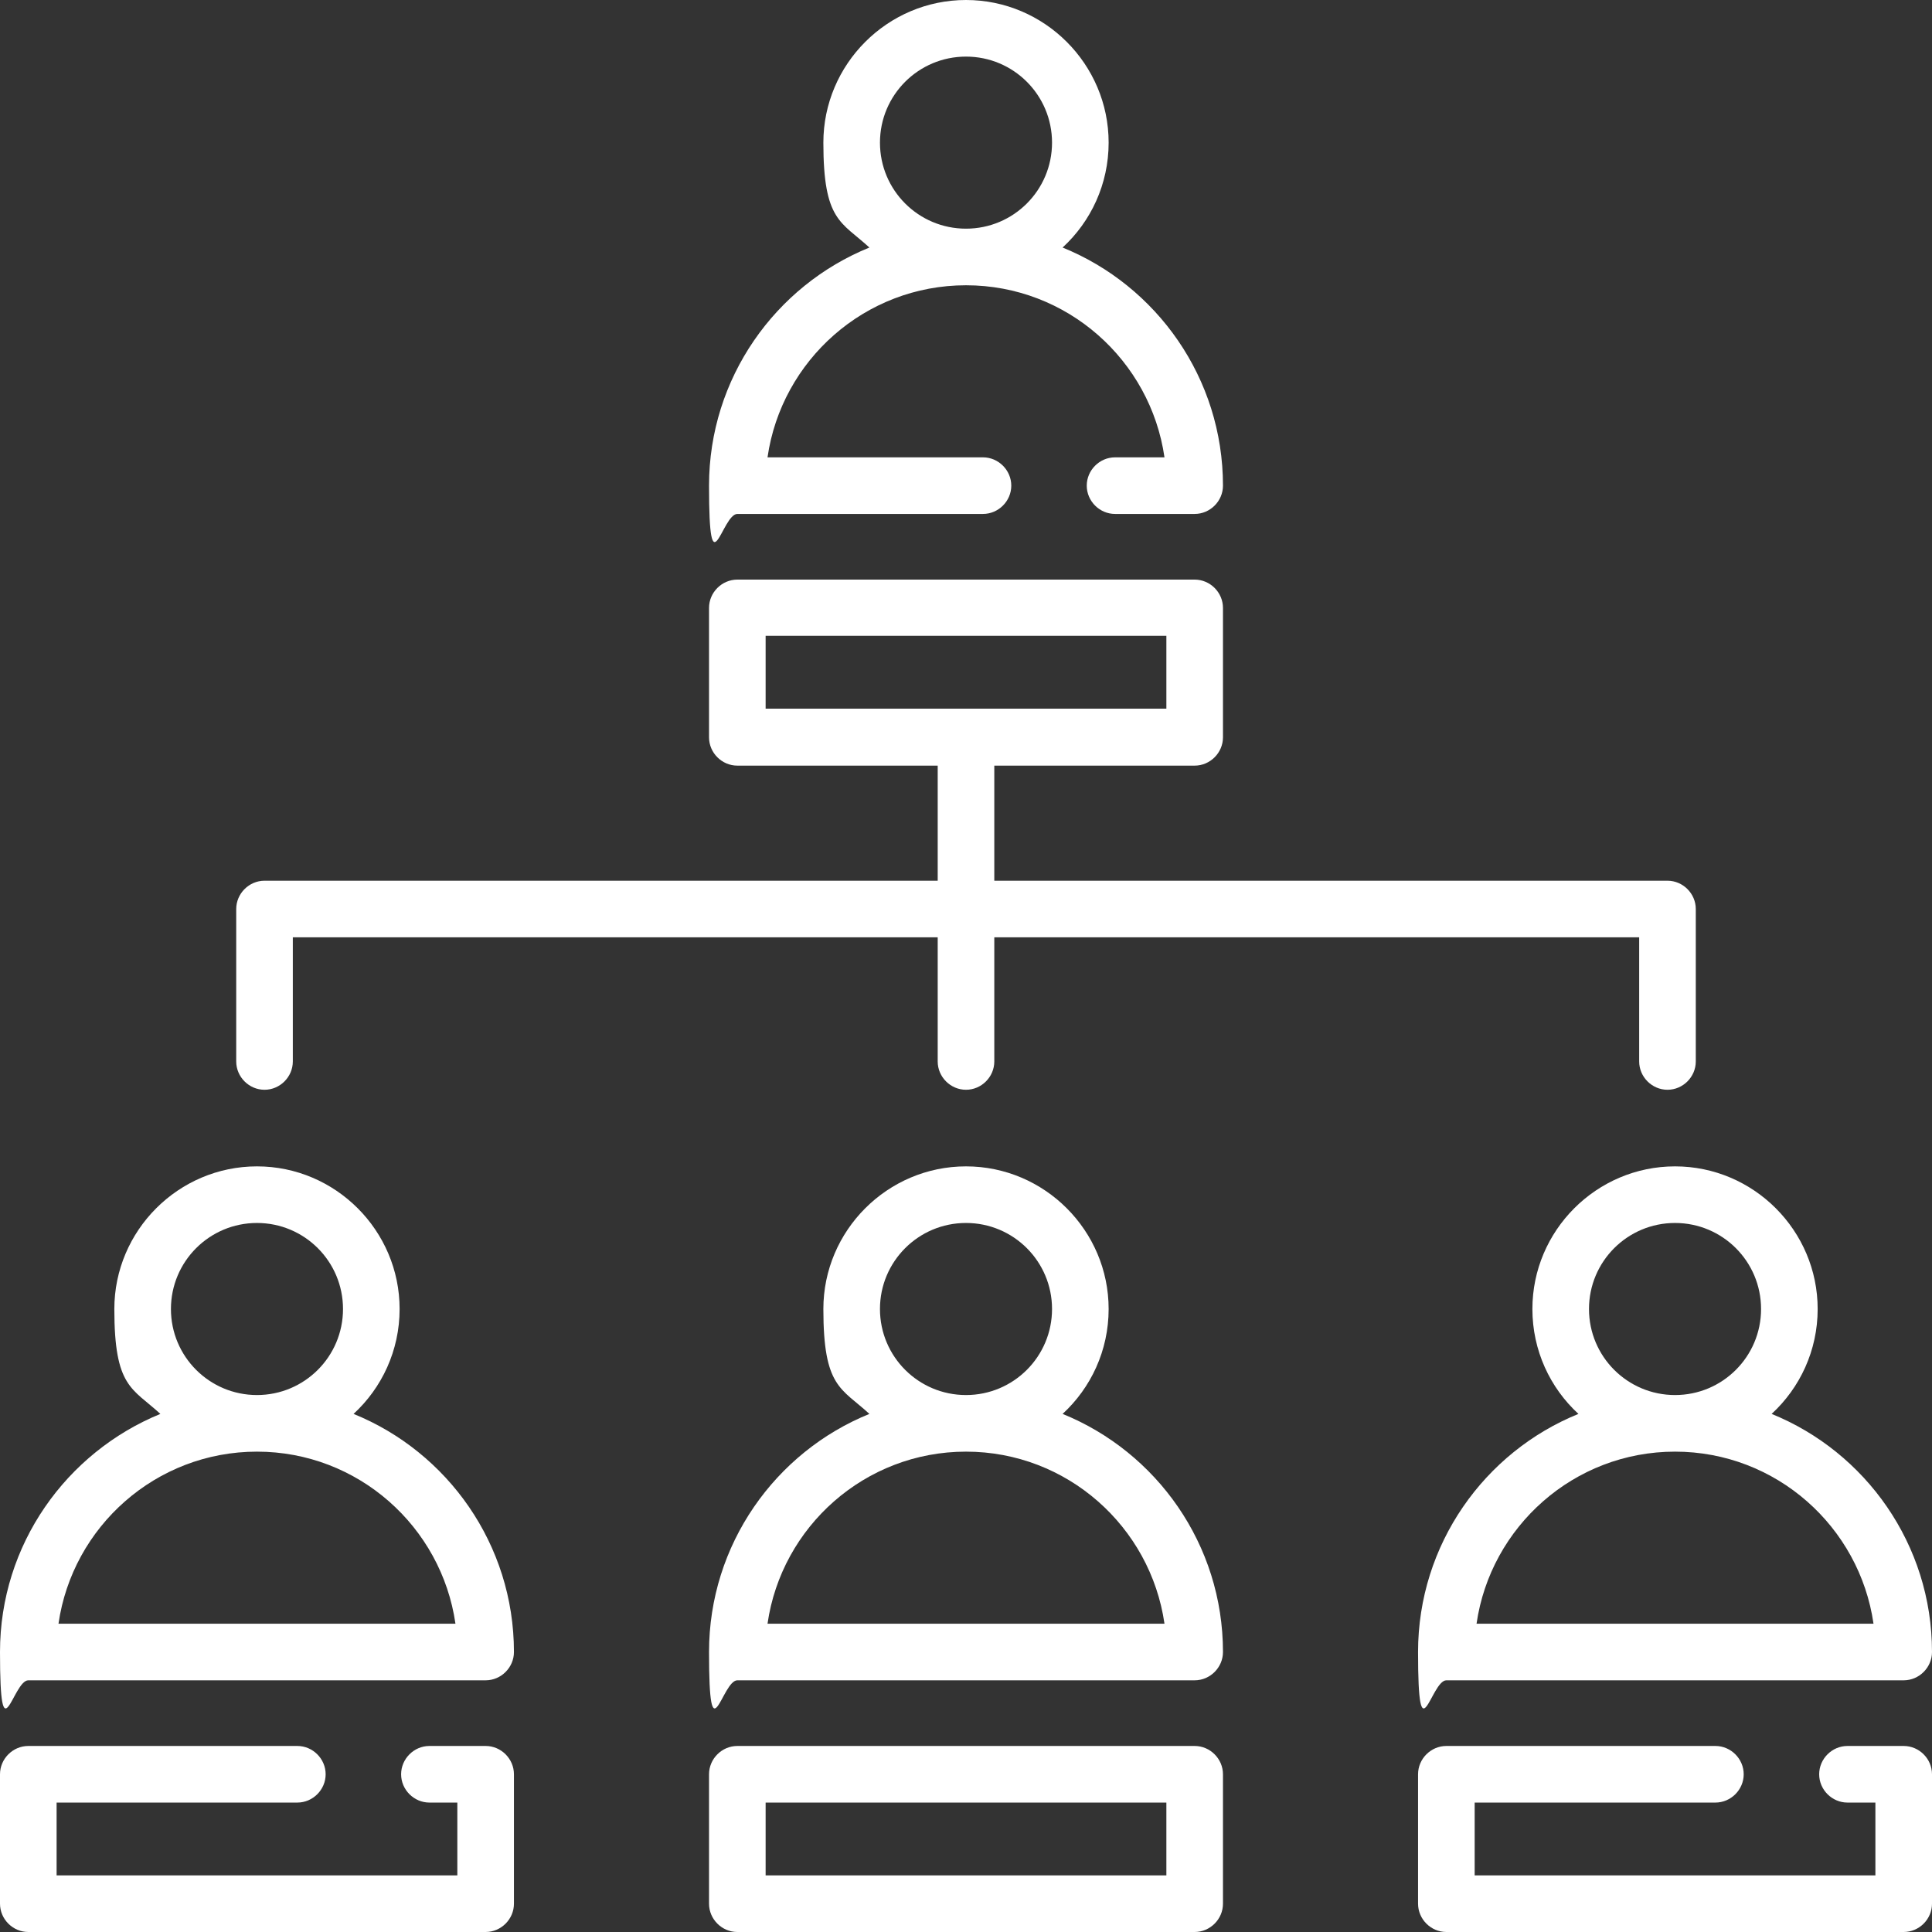 <?xml version="1.0" encoding="UTF-8"?>
<svg xmlns="http://www.w3.org/2000/svg" version="1.1" viewBox="0 0 512 512">
  <rect x="0" y="0" width="512" height="512" fill="#333333" stroke="none"/>
  <defs>
    <style>
      .cls-1 {
        fill: #fff;
      }
    </style>
  </defs>
  <!-- Generator: Adobe Illustrator 28.7.1, SVG Export Plug-In . SVG Version: 1.2.0 Build 142)  -->
  <g>
    <g id="Capa_1">
      <g>
        <path class="cls-1" d="M281.6,374.7c7.5-6.9,12.2-16.8,12.2-27.8,0-20.8-17-37.8-37.8-37.8s-37.8,17-37.8,37.8,4.7,20.9,12.2,27.8c-24.9,10.1-42.5,34.6-42.5,63.1s3.4,7.5,7.5,7.5h121.2c4.1,0,7.5-3.4,7.5-7.5,0-28.5-17.6-53-42.5-63.1h0ZM233.2,346.9c0-12.6,10.2-22.8,22.8-22.8s22.8,10.2,22.8,22.8-10.2,22.8-22.8,22.8-22.8-10.2-22.8-22.8ZM203.4,430.3c3.7-25.7,25.8-45.6,52.6-45.6s48.9,19.9,52.6,45.6h-105.2Z"/>
        <path class="cls-1" d="M406.1,346.9c0,11,4.7,20.9,12.2,27.8-24.9,10.1-42.5,34.6-42.5,63.1s3.4,7.5,7.5,7.5h121.2c4.1,0,7.5-3.4,7.5-7.5,0-28.5-17.6-53-42.5-63.1,7.5-6.9,12.2-16.8,12.2-27.8,0-20.8-17-37.8-37.8-37.8s-37.8,17-37.8,37.8ZM496.5,430.3h-105.2c3.7-25.7,25.8-45.6,52.6-45.6s48.9,19.9,52.6,45.6ZM466.7,346.9c0,12.6-10.2,22.8-22.8,22.8s-22.8-10.2-22.8-22.8,10.2-22.8,22.8-22.8,22.8,10.2,22.8,22.8Z"/>
        <path class="cls-1" d="M93.7,374.7c7.5-6.9,12.2-16.8,12.2-27.8,0-20.8-17-37.8-37.8-37.8s-37.8,17-37.8,37.8,4.7,20.9,12.2,27.8C17.6,384.9,0,409.3,0,437.8s3.4,7.5,7.5,7.5h121.2c4.1,0,7.5-3.4,7.5-7.5,0-28.5-17.6-53-42.5-63.1ZM45.3,346.9c0-12.6,10.2-22.8,22.8-22.8s22.8,10.2,22.8,22.8-10.2,22.8-22.8,22.8-22.8-10.2-22.8-22.8ZM15.5,430.3c3.7-25.7,25.8-45.6,52.6-45.6s48.9,19.9,52.6,45.6H15.5Z"/>
        <path class="cls-1" d="M70.1,288.8c4.1,0,7.5-3.4,7.5-7.5v-32.9h170.9v32.9c0,4.1,3.4,7.5,7.5,7.5s7.5-3.4,7.5-7.5v-32.9h170.9v32.9c0,4.1,3.4,7.5,7.5,7.5s7.5-3.4,7.5-7.5v-40.4c0-4.1-3.4-7.5-7.5-7.5h-178.4v-30.5h53.1c4.1,0,7.5-3.4,7.5-7.5v-34.3c0-4.1-3.4-7.5-7.5-7.5h-121.2c-4.1,0-7.5,3.4-7.5,7.5v34.3c0,4.1,3.4,7.5,7.5,7.5h53.1v30.5H70.1c-4.1,0-7.5,3.4-7.5,7.5v40.4c0,4.1,3.4,7.5,7.5,7.5h0ZM202.9,168.5h106.2v19.3h-106.2v-19.3Z"/>
        <path class="cls-1" d="M316.6,462.7h-121.2c-4.1,0-7.5,3.4-7.5,7.5v34.3c0,4.1,3.4,7.5,7.5,7.5h121.2c4.1,0,7.5-3.4,7.5-7.5v-34.3c0-4.1-3.4-7.5-7.5-7.5ZM309.1,497h-106.2v-19.3h106.2v19.3Z"/>
        <path class="cls-1" d="M195.4,136.2h65.1c4.1,0,7.5-3.4,7.5-7.5s-3.4-7.5-7.5-7.5h-57.1c3.7-25.7,25.8-45.6,52.6-45.6s48.9,19.9,52.6,45.6h-13.1c-4.1,0-7.5,3.4-7.5,7.5s3.4,7.5,7.5,7.5h21.1c4.1,0,7.5-3.4,7.5-7.5,0-28.5-17.6-53-42.5-63.1,7.5-6.9,12.2-16.8,12.2-27.8,0-20.8-17-37.8-37.8-37.8s-37.8,17-37.8,37.8,4.7,20.9,12.2,27.8c-24.9,10.1-42.5,34.6-42.5,63.1s3.4,7.5,7.5,7.5h0ZM233.2,37.8c0-12.6,10.2-22.8,22.8-22.8s22.8,10.2,22.8,22.8-10.2,22.8-22.8,22.8-22.8-10.2-22.8-22.8Z"/>
        <path class="cls-1" d="M504.5,462.7h-14.9c-4.1,0-7.5,3.4-7.5,7.5s3.4,7.5,7.5,7.5h7.4v19.3h-106.2v-19.3h63.8c4.1,0,7.5-3.4,7.5-7.5s-3.4-7.5-7.5-7.5h-71.3c-4.1,0-7.5,3.4-7.5,7.5v34.3c0,4.1,3.4,7.5,7.5,7.5h121.2c4.1,0,7.5-3.4,7.5-7.5v-34.3c0-4.1-3.4-7.5-7.5-7.5Z"/>
        <path class="cls-1" d="M128.7,462.7h-14.9c-4.1,0-7.5,3.4-7.5,7.5s3.4,7.5,7.5,7.5h7.4v19.3H15v-19.3h63.8c4.1,0,7.5-3.4,7.5-7.5s-3.4-7.5-7.5-7.5H7.5c-4.1,0-7.5,3.4-7.5,7.5v34.3c0,4.1,3.4,7.5,7.5,7.5h121.2c4.1,0,7.5-3.4,7.5-7.5v-34.3c0-4.1-3.4-7.5-7.5-7.5Z"/>
      </g>
    </g>
  </g>
</svg>